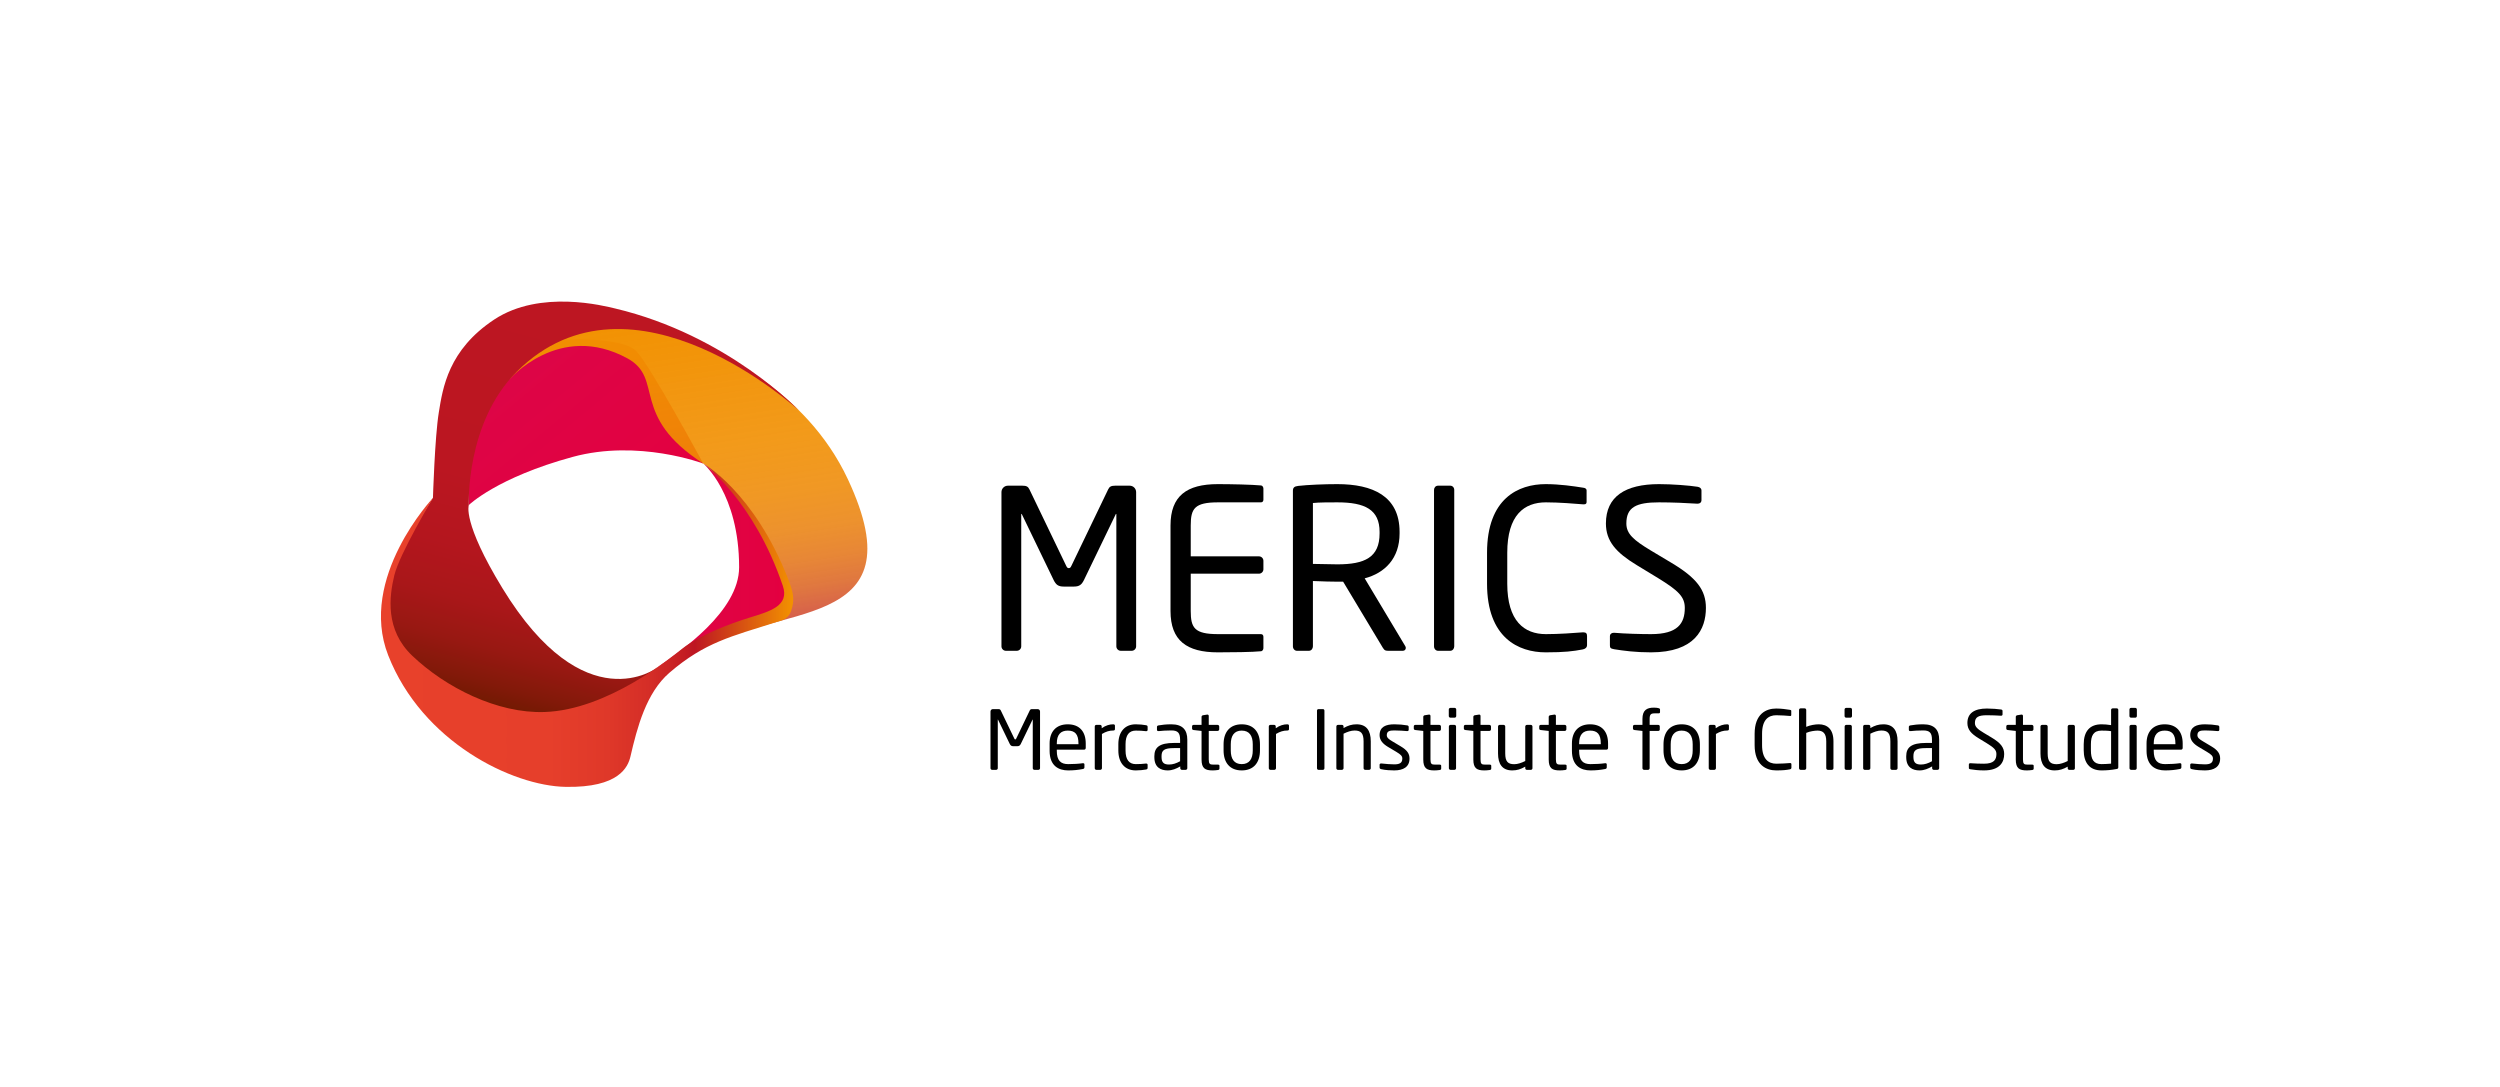 <svg width="315" height="137" viewBox="0 0 315 137" fill="none" xmlns="http://www.w3.org/2000/svg">
<rect width="315" height="137" fill="white"/>
<path d="M143.152 81.44V62.008C143.152 61.56 142.788 61.196 142.34 61.196H140.52C140.016 61.196 139.792 61.308 139.624 61.672L135.004 71.276C134.892 71.528 134.808 71.584 134.668 71.584C134.528 71.584 134.444 71.528 134.332 71.276L129.712 61.672C129.544 61.308 129.32 61.196 128.816 61.196H126.996C126.548 61.196 126.184 61.56 126.184 62.008V81.44C126.184 81.748 126.436 82 126.744 82H128.116C128.424 82 128.676 81.748 128.676 81.44V64.836C128.676 64.78 128.676 64.752 128.704 64.752C128.732 64.752 128.732 64.752 128.76 64.808L132.764 73.096C133.044 73.656 133.324 73.908 134.024 73.908H135.312C136.012 73.908 136.292 73.656 136.572 73.096L140.576 64.808C140.604 64.752 140.604 64.752 140.632 64.752C140.66 64.752 140.66 64.78 140.66 64.836V81.44C140.66 81.748 140.912 82 141.22 82H142.592C142.9 82 143.152 81.748 143.152 81.44Z" fill="black"/>
<path d="M159.189 81.664V80.236C159.189 80.04 159.077 79.9 158.881 79.9H153.477C150.509 79.9 150.033 79.116 150.033 76.988V72.284H158.629C158.937 72.284 159.189 72.032 159.189 71.724V70.66C159.189 70.352 158.937 70.1 158.629 70.1H150.033V66.208C150.033 64.08 150.509 63.296 153.477 63.296H158.881C159.077 63.296 159.189 63.156 159.189 62.96V61.56C159.189 61.392 159.077 61.196 158.909 61.168C157.733 61.056 155.101 61 153.449 61C149.529 61 147.485 62.484 147.485 66.208V76.988C147.485 80.712 149.529 82.196 153.449 82.196C155.101 82.196 157.845 82.168 158.909 82.056C159.077 82.028 159.189 81.832 159.189 81.664Z" fill="black"/>
<path d="M177.131 81.636C177.131 81.552 177.103 81.468 177.047 81.384L171.951 72.872C174.499 72.2 176.347 70.352 176.347 67.216V67.02C176.347 62.484 172.931 61 168.507 61C166.883 61 164.783 61.084 163.579 61.224C163.075 61.28 162.907 61.448 162.907 61.84V81.44C162.907 81.748 163.131 82 163.411 82H164.923C165.231 82 165.427 81.72 165.427 81.44V73.208C166.911 73.264 167.583 73.292 168.507 73.292H168.983H169.235L174.247 81.636C174.471 82 174.639 82 174.975 82H176.767C176.991 82 177.131 81.832 177.131 81.636ZM173.827 67.216C173.827 70.24 171.951 71.108 168.507 71.108C167.863 71.108 166.659 71.08 165.427 71.052V63.38C166.099 63.296 167.639 63.296 168.507 63.296C172.007 63.296 173.827 64.22 173.827 67.02V67.216Z" fill="black"/>
<path d="M183.235 81.44V61.728C183.235 61.42 183.011 61.196 182.731 61.196H181.191C180.883 61.196 180.687 61.448 180.687 61.728V81.44C180.687 81.748 180.911 82 181.191 82H182.731C183.039 82 183.235 81.72 183.235 81.44Z" fill="black"/>
<path d="M199.967 81.272V80.124C199.967 79.816 199.827 79.676 199.519 79.676H199.407C198.399 79.76 196.383 79.9 194.787 79.9C192.043 79.9 189.915 78.248 189.915 73.544V69.652C189.915 64.892 192.043 63.296 194.787 63.296C196.411 63.296 198.483 63.464 199.491 63.548H199.575C199.855 63.548 199.911 63.408 199.911 63.24V61.812C199.911 61.56 199.715 61.476 199.463 61.448C198.231 61.252 196.523 61 194.759 61C191.315 61 187.367 62.792 187.367 69.652V73.544C187.367 80.348 191.315 82.196 194.759 82.196C197.139 82.196 198.231 82.056 199.407 81.832C199.715 81.776 199.967 81.608 199.967 81.272Z" fill="black"/>
<path d="M214.945 76.596C214.945 74.356 213.797 72.816 210.549 70.884L207.973 69.344C205.845 68.056 204.921 67.272 204.921 65.956C204.921 63.912 206.153 63.296 209.037 63.296C210.661 63.296 212.621 63.38 213.853 63.464H213.909C214.189 63.464 214.385 63.296 214.385 63.016V61.812C214.385 61.532 214.189 61.392 213.909 61.336C212.845 61.168 210.689 61 209.037 61C204.781 61 202.345 62.568 202.345 65.956C202.345 68.196 203.633 69.624 206.209 71.192L208.925 72.844C211.473 74.412 212.285 75.196 212.285 76.596C212.285 78.556 211.389 79.9 208.029 79.9C206.741 79.9 204.697 79.844 203.409 79.732H203.325C203.073 79.732 202.849 79.872 202.849 80.18V81.3C202.849 81.608 202.905 81.72 203.381 81.804C204.613 82 206.069 82.196 208.029 82.196C213.545 82.196 214.945 79.284 214.945 76.596Z" fill="black"/>
<path d="M131.045 96.794V89.646C131.045 89.481 130.911 89.347 130.746 89.347H130.077C129.892 89.347 129.809 89.388 129.747 89.522L128.048 93.055C128.007 93.148 127.976 93.168 127.924 93.168C127.873 93.168 127.842 93.148 127.801 93.055L126.101 89.522C126.039 89.388 125.957 89.347 125.772 89.347H125.102C124.937 89.347 124.803 89.481 124.803 89.646V96.794C124.803 96.907 124.896 97 125.009 97H125.514C125.627 97 125.72 96.907 125.72 96.794V90.686C125.72 90.665 125.72 90.655 125.73 90.655C125.741 90.655 125.741 90.655 125.751 90.676L127.224 93.725C127.327 93.93 127.43 94.023 127.687 94.023H128.161C128.419 94.023 128.522 93.93 128.625 93.725L130.098 90.676C130.108 90.655 130.108 90.655 130.118 90.655C130.128 90.655 130.128 90.665 130.128 90.686V96.794C130.128 96.907 130.221 97 130.334 97H130.839C130.952 97 131.045 96.907 131.045 96.794Z" fill="black"/>
<path d="M136.803 94.229V93.673C136.803 92.21 136.041 91.263 134.537 91.263C133.064 91.263 132.251 92.2 132.251 93.673V94.6C132.251 96.516 133.404 97.072 134.589 97.072C135.279 97.072 135.845 97.01 136.432 96.897C136.597 96.866 136.638 96.794 136.638 96.66V96.31C136.638 96.207 136.556 96.166 136.474 96.166H136.422C135.948 96.238 135.186 96.279 134.589 96.279C133.641 96.279 133.157 95.826 133.157 94.6V94.456H136.607C136.731 94.456 136.803 94.363 136.803 94.229ZM135.886 93.766H133.157V93.673C133.157 92.561 133.651 92.056 134.537 92.056C135.444 92.056 135.886 92.509 135.886 93.673V93.766Z" fill="black"/>
<path d="M140.483 91.871V91.448C140.483 91.325 140.411 91.263 140.266 91.263C139.803 91.263 139.329 91.397 138.814 91.757V91.541C138.814 91.428 138.732 91.335 138.618 91.335H138.134C138.021 91.335 137.939 91.428 137.939 91.541V96.794C137.939 96.907 138.031 97 138.134 97H138.639C138.752 97 138.845 96.897 138.845 96.794V92.478C139.36 92.169 139.793 92.046 140.266 92.046C140.411 92.046 140.483 91.984 140.483 91.871Z" fill="black"/>
<path d="M144.6 96.732V96.361C144.6 96.258 144.517 96.207 144.425 96.207H144.383C143.93 96.258 143.611 96.279 143.106 96.279C142.272 96.279 141.819 95.723 141.819 94.569V93.766C141.819 92.602 142.282 92.056 143.106 92.056C143.611 92.056 143.93 92.076 144.383 92.128H144.425C144.517 92.128 144.6 92.076 144.6 91.974V91.603C144.6 91.459 144.558 91.407 144.394 91.376C144.054 91.314 143.58 91.263 143.106 91.263C141.695 91.263 140.912 92.252 140.912 93.766V94.569C140.912 96.083 141.705 97.072 143.106 97.072C143.59 97.072 144.054 97.02 144.394 96.959C144.558 96.928 144.6 96.866 144.6 96.732Z" fill="black"/>
<path d="M149.6 96.794V93.199C149.6 91.984 149.023 91.263 147.591 91.263C146.891 91.263 146.417 91.325 145.995 91.397C145.85 91.417 145.778 91.479 145.778 91.592V91.953C145.778 92.087 145.871 92.118 145.964 92.118H146.015C146.427 92.076 146.922 92.035 147.591 92.035C148.395 92.035 148.693 92.334 148.693 93.199V93.611H147.931C146.098 93.611 145.449 94.167 145.449 95.28V95.403C145.449 96.691 146.252 97.072 147.128 97.072C147.704 97.072 148.219 96.856 148.714 96.567V96.794C148.714 96.907 148.807 97 148.92 97H149.394C149.507 97 149.6 96.907 149.6 96.794ZM148.693 95.918C148.199 96.186 147.777 96.33 147.303 96.33C146.705 96.33 146.355 96.135 146.355 95.393V95.269C146.355 94.538 146.685 94.26 147.931 94.26H148.693V95.918Z" fill="black"/>
<path d="M153.652 96.845V96.485C153.652 96.382 153.58 96.341 153.436 96.341H152.859C152.447 96.341 152.303 96.258 152.303 95.692V92.097H153.415C153.528 92.097 153.621 92.004 153.621 91.891V91.541C153.621 91.428 153.528 91.335 153.415 91.335H152.303V90.212C152.303 90.109 152.231 90.037 152.148 90.037H152.117L151.582 90.12C151.468 90.14 151.396 90.222 151.396 90.326V91.335H150.397C150.284 91.335 150.201 91.407 150.201 91.52V91.798C150.201 91.912 150.284 91.974 150.397 91.984L151.396 92.097V95.692C151.396 96.825 151.849 97.072 152.797 97.072C152.993 97.072 153.261 97.051 153.467 97.02C153.6 97 153.652 96.938 153.652 96.845Z" fill="black"/>
<path d="M158.755 94.559V93.776C158.755 92.262 157.972 91.263 156.458 91.263C154.944 91.263 154.171 92.262 154.171 93.776V94.559C154.171 96.073 154.944 97.072 156.458 97.072C157.972 97.072 158.755 96.073 158.755 94.559ZM157.848 94.559C157.848 95.62 157.416 96.279 156.458 96.279C155.49 96.279 155.078 95.609 155.078 94.559V93.776C155.078 92.715 155.5 92.056 156.458 92.056C157.426 92.056 157.848 92.725 157.848 93.776V94.559Z" fill="black"/>
<path d="M162.413 91.871V91.448C162.413 91.325 162.341 91.263 162.197 91.263C161.734 91.263 161.26 91.397 160.745 91.757V91.541C160.745 91.428 160.662 91.335 160.549 91.335H160.065C159.952 91.335 159.869 91.428 159.869 91.541V96.794C159.869 96.907 159.962 97 160.065 97H160.57C160.683 97 160.776 96.897 160.776 96.794V92.478C161.291 92.169 161.723 92.046 162.197 92.046C162.341 92.046 162.413 91.984 162.413 91.871Z" fill="black"/>
<path d="M166.878 96.794V89.543C166.878 89.429 166.796 89.347 166.693 89.347H166.126C166.013 89.347 165.941 89.44 165.941 89.543V96.794C165.941 96.907 166.023 97 166.126 97H166.693C166.806 97 166.878 96.897 166.878 96.794Z" fill="black"/>
<path d="M172.717 96.794V93.405C172.717 92.035 172.161 91.263 170.925 91.263C170.317 91.263 169.854 91.417 169.287 91.737V91.541C169.287 91.428 169.205 91.335 169.091 91.335H168.576C168.463 91.335 168.381 91.428 168.381 91.541V96.794C168.381 96.907 168.473 97 168.576 97H169.081C169.194 97 169.287 96.897 169.287 96.794V92.447C169.761 92.21 170.245 92.046 170.678 92.046C171.46 92.046 171.811 92.365 171.811 93.405V96.794C171.811 96.907 171.903 97 172.017 97H172.511C172.624 97 172.717 96.907 172.717 96.794Z" fill="black"/>
<path d="M177.598 95.579C177.598 94.971 177.32 94.528 176.465 94.023L175.446 93.415C174.972 93.137 174.735 92.942 174.735 92.633C174.735 92.107 175.116 92.035 175.693 92.035C176.27 92.035 176.929 92.087 177.289 92.118H177.32C177.423 92.118 177.495 92.066 177.495 91.943V91.603C177.495 91.489 177.434 91.417 177.3 91.397C176.816 91.314 176.27 91.263 175.693 91.263C174.632 91.263 173.829 91.561 173.829 92.633C173.829 93.282 174.251 93.725 174.879 94.106L175.92 94.724C176.507 95.074 176.692 95.269 176.692 95.579C176.692 96.135 176.342 96.31 175.672 96.31C175.302 96.31 174.55 96.258 174.055 96.197H174.014C173.911 96.197 173.829 96.258 173.829 96.351V96.712C173.829 96.825 173.911 96.887 174.045 96.918C174.55 97.041 175.291 97.072 175.672 97.072C176.826 97.072 177.598 96.629 177.598 95.579Z" fill="black"/>
<path d="M181.589 96.845V96.485C181.589 96.382 181.517 96.341 181.373 96.341H180.796C180.384 96.341 180.24 96.258 180.24 95.692V92.097H181.352C181.465 92.097 181.558 92.004 181.558 91.891V91.541C181.558 91.428 181.465 91.335 181.352 91.335H180.24V90.212C180.24 90.109 180.167 90.037 180.085 90.037H180.054L179.519 90.12C179.405 90.14 179.333 90.222 179.333 90.326V91.335H178.334C178.221 91.335 178.138 91.407 178.138 91.52V91.798C178.138 91.912 178.221 91.974 178.334 91.984L179.333 92.097V95.692C179.333 96.825 179.786 97.072 180.734 97.072C180.93 97.072 181.197 97.051 181.403 97.02C181.537 97 181.589 96.938 181.589 96.845Z" fill="black"/>
<path d="M183.485 90.222V89.398C183.485 89.285 183.392 89.192 183.279 89.192H182.753C182.64 89.192 182.547 89.285 182.547 89.398V90.222C182.547 90.336 182.64 90.428 182.753 90.428H183.279C183.392 90.428 183.485 90.336 183.485 90.222ZM183.464 96.794V91.541C183.464 91.428 183.371 91.335 183.258 91.335H182.764C182.65 91.335 182.558 91.428 182.558 91.541V96.794C182.558 96.907 182.65 97 182.764 97H183.258C183.371 97 183.464 96.907 183.464 96.794Z" fill="black"/>
<path d="M187.897 96.845V96.485C187.897 96.382 187.825 96.341 187.68 96.341H187.104C186.692 96.341 186.547 96.258 186.547 95.692V92.097H187.66C187.773 92.097 187.866 92.004 187.866 91.891V91.541C187.866 91.428 187.773 91.335 187.66 91.335H186.547V90.212C186.547 90.109 186.475 90.037 186.393 90.037H186.362L185.826 90.12C185.713 90.14 185.641 90.222 185.641 90.326V91.335H184.642C184.529 91.335 184.446 91.407 184.446 91.52V91.798C184.446 91.912 184.529 91.974 184.642 91.984L185.641 92.097V95.692C185.641 96.825 186.094 97.072 187.042 97.072C187.238 97.072 187.505 97.051 187.711 97.02C187.845 97 187.897 96.938 187.897 96.845Z" fill="black"/>
<path d="M193.089 96.794V91.541C193.089 91.428 192.996 91.335 192.893 91.335H192.388C192.275 91.335 192.182 91.438 192.182 91.541V95.888C191.708 96.124 191.224 96.289 190.792 96.289C190.009 96.289 189.659 95.97 189.659 94.93V91.541C189.659 91.428 189.566 91.335 189.453 91.335H188.958C188.845 91.335 188.752 91.428 188.752 91.541V94.93C188.752 96.299 189.308 97.072 190.544 97.072C191.152 97.072 191.616 96.918 192.182 96.598V96.794C192.182 96.907 192.265 97 192.378 97H192.893C193.006 97 193.089 96.907 193.089 96.794Z" fill="black"/>
<path d="M197.393 96.845V96.485C197.393 96.382 197.321 96.341 197.177 96.341H196.6C196.188 96.341 196.044 96.258 196.044 95.692V92.097H197.156C197.27 92.097 197.362 92.004 197.362 91.891V91.541C197.362 91.428 197.27 91.335 197.156 91.335H196.044V90.212C196.044 90.109 195.972 90.037 195.889 90.037H195.859L195.323 90.12C195.21 90.14 195.138 90.222 195.138 90.326V91.335H194.138C194.025 91.335 193.943 91.407 193.943 91.52V91.798C193.943 91.912 194.025 91.974 194.138 91.984L195.138 92.097V95.692C195.138 96.825 195.591 97.072 196.538 97.072C196.734 97.072 197.002 97.051 197.208 97.02C197.342 97 197.393 96.938 197.393 96.845Z" fill="black"/>
<path d="M202.616 94.229V93.673C202.616 92.21 201.854 91.263 200.35 91.263C198.877 91.263 198.063 92.2 198.063 93.673V94.6C198.063 96.516 199.217 97.072 200.401 97.072C201.091 97.072 201.658 97.01 202.245 96.897C202.41 96.866 202.451 96.794 202.451 96.66V96.31C202.451 96.207 202.369 96.166 202.286 96.166H202.235C201.761 96.238 200.999 96.279 200.401 96.279C199.454 96.279 198.97 95.826 198.97 94.6V94.456H202.42C202.544 94.456 202.616 94.363 202.616 94.229ZM201.699 93.766H198.97V93.673C198.97 92.561 199.464 92.056 200.35 92.056C201.256 92.056 201.699 92.509 201.699 93.673V93.766Z" fill="black"/>
<path d="M209.163 89.728V89.388C209.163 89.296 209.08 89.254 208.967 89.223C208.833 89.192 208.668 89.162 208.39 89.162C207.484 89.162 206.948 89.491 206.948 90.593V91.335H205.949C205.836 91.335 205.753 91.417 205.753 91.52V91.798C205.753 91.901 205.836 91.974 205.949 91.984L206.948 92.097V96.794C206.948 96.897 207.041 97 207.154 97H207.659C207.762 97 207.854 96.897 207.854 96.794V92.097H208.936C209.049 92.097 209.132 92.025 209.132 91.922V91.52C209.132 91.417 209.049 91.335 208.936 91.335H207.854V90.593C207.854 90.027 207.999 89.883 208.483 89.883H208.977C209.09 89.883 209.163 89.841 209.163 89.728Z" fill="black"/>
<path d="M214.186 94.559V93.776C214.186 92.262 213.403 91.263 211.889 91.263C210.375 91.263 209.602 92.262 209.602 93.776V94.559C209.602 96.073 210.375 97.072 211.889 97.072C213.403 97.072 214.186 96.073 214.186 94.559ZM213.279 94.559C213.279 95.62 212.847 96.279 211.889 96.279C210.921 96.279 210.509 95.609 210.509 94.559V93.776C210.509 92.715 210.931 92.056 211.889 92.056C212.857 92.056 213.279 92.725 213.279 93.776V94.559Z" fill="black"/>
<path d="M217.844 91.871V91.448C217.844 91.325 217.772 91.263 217.628 91.263C217.165 91.263 216.691 91.397 216.176 91.757V91.541C216.176 91.428 216.093 91.335 215.98 91.335H215.496C215.383 91.335 215.3 91.428 215.3 91.541V96.794C215.3 96.907 215.393 97 215.496 97H216.001C216.114 97 216.207 96.897 216.207 96.794V92.478C216.722 92.169 217.154 92.046 217.628 92.046C217.772 92.046 217.844 91.984 217.844 91.871Z" fill="black"/>
<path d="M225.718 96.732V96.31C225.718 96.197 225.667 96.145 225.553 96.145H225.512C225.141 96.176 224.4 96.227 223.813 96.227C222.803 96.227 222.021 95.62 222.021 93.889V92.458C222.021 90.707 222.803 90.12 223.813 90.12C224.41 90.12 225.172 90.181 225.543 90.212H225.574C225.677 90.212 225.698 90.161 225.698 90.099V89.574C225.698 89.481 225.626 89.45 225.533 89.44C225.08 89.368 224.451 89.275 223.802 89.275C222.536 89.275 221.083 89.934 221.083 92.458V93.889C221.083 96.392 222.536 97.072 223.802 97.072C224.678 97.072 225.08 97.02 225.512 96.938C225.626 96.918 225.718 96.856 225.718 96.732Z" fill="black"/>
<path d="M231.015 96.794V93.405C231.015 91.891 230.252 91.263 229.161 91.263C228.718 91.263 228.079 91.366 227.585 91.582V89.46C227.585 89.347 227.502 89.254 227.389 89.254H226.874C226.761 89.254 226.678 89.347 226.678 89.46V96.794C226.678 96.907 226.771 97 226.874 97H227.379C227.492 97 227.585 96.897 227.585 96.794V92.344C228.038 92.138 228.687 92.056 229.006 92.056C229.676 92.056 230.108 92.375 230.108 93.405V96.794C230.108 96.907 230.201 97 230.314 97H230.809C230.922 97 231.015 96.907 231.015 96.794Z" fill="black"/>
<path d="M233.352 90.222V89.398C233.352 89.285 233.259 89.192 233.146 89.192H232.621C232.507 89.192 232.415 89.285 232.415 89.398V90.222C232.415 90.336 232.507 90.428 232.621 90.428H233.146C233.259 90.428 233.352 90.336 233.352 90.222ZM233.331 96.794V91.541C233.331 91.428 233.239 91.335 233.125 91.335H232.631C232.518 91.335 232.425 91.428 232.425 91.541V96.794C232.425 96.907 232.518 97 232.631 97H233.125C233.239 97 233.331 96.907 233.331 96.794Z" fill="black"/>
<path d="M239.093 96.794V93.405C239.093 92.035 238.537 91.263 237.301 91.263C236.693 91.263 236.229 91.417 235.663 91.737V91.541C235.663 91.428 235.581 91.335 235.467 91.335H234.952C234.839 91.335 234.757 91.428 234.757 91.541V96.794C234.757 96.907 234.849 97 234.952 97H235.457C235.57 97 235.663 96.897 235.663 96.794V92.447C236.137 92.21 236.621 92.046 237.053 92.046C237.836 92.046 238.187 92.365 238.187 93.405V96.794C238.187 96.907 238.279 97 238.393 97H238.887C239 97 239.093 96.907 239.093 96.794Z" fill="black"/>
<path d="M244.335 96.794V93.199C244.335 91.984 243.758 91.263 242.326 91.263C241.626 91.263 241.152 91.325 240.73 91.397C240.586 91.417 240.514 91.479 240.514 91.592V91.953C240.514 92.087 240.606 92.118 240.699 92.118H240.75C241.162 92.076 241.657 92.035 242.326 92.035C243.13 92.035 243.428 92.334 243.428 93.199V93.611H242.666C240.833 93.611 240.184 94.167 240.184 95.28V95.403C240.184 96.691 240.987 97.072 241.863 97.072C242.44 97.072 242.955 96.856 243.449 96.567V96.794C243.449 96.907 243.542 97 243.655 97H244.129C244.242 97 244.335 96.907 244.335 96.794ZM243.428 95.918C242.934 96.186 242.512 96.33 242.038 96.33C241.441 96.33 241.09 96.135 241.09 95.393V95.269C241.09 94.538 241.42 94.26 242.666 94.26H243.428V95.918Z" fill="black"/>
<path d="M252.526 95.012C252.526 94.188 252.103 93.621 250.908 92.911L249.961 92.344C249.178 91.871 248.838 91.582 248.838 91.098C248.838 90.346 249.291 90.12 250.352 90.12C250.95 90.12 251.671 90.15 252.124 90.181H252.144C252.247 90.181 252.32 90.12 252.32 90.016V89.574C252.32 89.471 252.247 89.419 252.144 89.398C251.753 89.337 250.96 89.275 250.352 89.275C248.787 89.275 247.891 89.852 247.891 91.098C247.891 91.922 248.364 92.447 249.312 93.024L250.311 93.632C251.248 94.209 251.547 94.497 251.547 95.012C251.547 95.733 251.217 96.227 249.981 96.227C249.508 96.227 248.756 96.207 248.282 96.166H248.251C248.158 96.166 248.076 96.217 248.076 96.33V96.742C248.076 96.856 248.097 96.897 248.272 96.928C248.725 97 249.26 97.072 249.981 97.072C252.011 97.072 252.526 96.001 252.526 95.012Z" fill="black"/>
<path d="M256.244 96.845V96.485C256.244 96.382 256.172 96.341 256.028 96.341H255.451C255.039 96.341 254.895 96.258 254.895 95.692V92.097H256.007C256.121 92.097 256.213 92.004 256.213 91.891V91.541C256.213 91.428 256.121 91.335 256.007 91.335H254.895V90.212C254.895 90.109 254.823 90.037 254.74 90.037H254.709L254.174 90.12C254.061 90.14 253.988 90.222 253.988 90.326V91.335H252.989C252.876 91.335 252.794 91.407 252.794 91.52V91.798C252.794 91.912 252.876 91.974 252.989 91.984L253.988 92.097V95.692C253.988 96.825 254.442 97.072 255.389 97.072C255.585 97.072 255.853 97.051 256.059 97.02C256.193 97 256.244 96.938 256.244 96.845Z" fill="black"/>
<path d="M261.436 96.794V91.541C261.436 91.428 261.343 91.335 261.24 91.335H260.736C260.622 91.335 260.53 91.438 260.53 91.541V95.888C260.056 96.124 259.572 96.289 259.139 96.289C258.356 96.289 258.006 95.97 258.006 94.93V91.541C258.006 91.428 257.913 91.335 257.8 91.335H257.306C257.192 91.335 257.1 91.428 257.1 91.541V94.93C257.1 96.299 257.656 97.072 258.892 97.072C259.5 97.072 259.963 96.918 260.53 96.598V96.794C260.53 96.907 260.612 97 260.725 97H261.24C261.354 97 261.436 96.907 261.436 96.794Z" fill="black"/>
<path d="M266.905 96.66V89.45C266.905 89.337 266.822 89.254 266.719 89.254H266.194C266.081 89.254 265.998 89.347 265.998 89.45V91.366C265.596 91.294 265.112 91.263 264.793 91.263C263.289 91.263 262.548 92.169 262.548 93.786V94.528C262.548 96.073 263.258 97.072 264.793 97.072C265.421 97.072 266.05 97.02 266.688 96.897C266.874 96.866 266.905 96.794 266.905 96.66ZM265.998 96.217C265.648 96.248 265.143 96.279 264.793 96.279C263.773 96.279 263.454 95.651 263.454 94.528V93.786C263.454 92.684 263.784 92.056 264.793 92.056C265.123 92.056 265.658 92.066 265.998 92.128V96.217Z" fill="black"/>
<path d="M269.246 90.222V89.398C269.246 89.285 269.153 89.192 269.04 89.192H268.515C268.401 89.192 268.309 89.285 268.309 89.398V90.222C268.309 90.336 268.401 90.428 268.515 90.428H269.04C269.153 90.428 269.246 90.336 269.246 90.222ZM269.225 96.794V91.541C269.225 91.428 269.133 91.335 269.019 91.335H268.525C268.412 91.335 268.319 91.428 268.319 91.541V96.794C268.319 96.907 268.412 97 268.525 97H269.019C269.133 97 269.225 96.907 269.225 96.794Z" fill="black"/>
<path d="M275.018 94.229V93.673C275.018 92.21 274.255 91.263 272.752 91.263C271.279 91.263 270.465 92.2 270.465 93.673V94.6C270.465 96.516 271.619 97.072 272.803 97.072C273.493 97.072 274.06 97.01 274.647 96.897C274.812 96.866 274.853 96.794 274.853 96.66V96.31C274.853 96.207 274.77 96.166 274.688 96.166H274.636C274.163 96.238 273.4 96.279 272.803 96.279C271.855 96.279 271.371 95.826 271.371 94.6V94.456H274.822C274.945 94.456 275.018 94.363 275.018 94.229ZM274.101 93.766H271.371V93.673C271.371 92.561 271.866 92.056 272.752 92.056C273.658 92.056 274.101 92.509 274.101 93.673V93.766Z" fill="black"/>
<path d="M279.737 95.579C279.737 94.971 279.459 94.528 278.604 94.023L277.585 93.415C277.111 93.137 276.874 92.942 276.874 92.633C276.874 92.107 277.255 92.035 277.832 92.035C278.409 92.035 279.068 92.087 279.428 92.118H279.459C279.562 92.118 279.634 92.066 279.634 91.943V91.603C279.634 91.489 279.573 91.417 279.439 91.397C278.955 91.314 278.409 91.263 277.832 91.263C276.771 91.263 275.968 91.561 275.968 92.633C275.968 93.282 276.39 93.725 277.018 94.106L278.058 94.724C278.646 95.074 278.831 95.269 278.831 95.579C278.831 96.135 278.481 96.31 277.811 96.31C277.44 96.31 276.689 96.258 276.194 96.197H276.153C276.05 96.197 275.968 96.258 275.968 96.351V96.712C275.968 96.825 276.05 96.887 276.184 96.918C276.689 97.041 277.43 97.072 277.811 97.072C278.965 97.072 279.737 96.629 279.737 95.579Z" fill="black"/>
<path d="M80.177 44.244C78.437 42.45 71.222 42.676 69.659 42.907C68.096 43.138 64.443 46.211 61.37 51.196C58.297 56.181 59.071 63.637 59.071 63.637C59.071 63.637 62.627 60.167 72.151 57.572C80.441 55.311 88.611 58.41 88.611 58.41C88.611 58.41 81.918 46.039 80.177 44.244Z" fill="url(#paint0_linear_43_573)"/>
<path d="M88.611 58.405C88.611 58.405 93.129 62.171 93.129 71.47C93.129 77.04 85.743 82.079 82.605 84.244C82.605 84.244 86.64 81.795 88.493 80.871C90.347 79.941 93.247 78.786 94.811 78.437C96.374 78.088 98.635 77.449 99.189 76.235C99.871 74.736 98.2 71.679 97.749 70.368C95.342 63.337 88.611 58.405 88.611 58.405Z" fill="url(#paint1_linear_43_573)"/>
<path d="M64.136 47.854C64.136 47.854 70.438 40.441 79.06 45.158C83.744 47.72 79.269 52.377 88.611 58.405C93.677 61.671 98.99 72.082 99.441 74.376C100.161 78.029 91.781 79.281 90.696 79.743C89.61 80.204 87.569 82.262 87.569 82.262C97.26 75.805 115.998 79.979 106.833 60.387C101.472 48.929 90.089 44.212 86.822 42.885C77.771 39.205 71.26 40.006 69.471 40.752C68.359 41.225 64.136 47.854 64.136 47.854Z" fill="url(#paint2_linear_43_573)"/>
<path d="M82.815 84.115C82.783 84.142 73.677 91.099 63.298 74.102C58.222 65.786 59.071 63.637 59.071 63.637C59.071 63.637 58.636 53.28 65.125 46.818C79.64 32.372 100.645 51.701 100.645 51.701C100.645 51.701 91.636 42.208 77.502 38.867C76.186 38.555 68.074 36.434 62.278 40.258C56.487 44.083 55.788 48.875 55.289 51.969C54.784 55.058 54.553 62.713 54.553 62.713C54.553 62.713 52.425 66.114 51.227 68.123C50.03 70.132 49.412 72.297 48.794 75.928C48.176 79.56 50.572 82.112 51.496 83.347C52.108 84.164 55.391 85.829 57.545 86.861C59.071 88.515 61.262 89.568 64.325 89.917C75.471 91.185 82.192 84.739 82.761 84.169C82.793 84.137 82.815 84.115 82.815 84.115Z" fill="url(#paint3_linear_43_573)"/>
<path d="M88.611 58.405C88.611 58.405 94.999 63.046 98.641 73.833C99.479 76.321 97.067 77.019 94.44 77.819C91.786 78.631 88.037 80.113 86.006 81.698C84.577 82.815 76.578 89.445 68.617 89.713C62.67 89.917 56.148 86.635 51.926 82.606C48.525 79.361 49.03 75.187 49.686 72.485C50.341 69.778 54.553 62.746 54.553 62.746C54.553 62.746 45.082 72.802 48.912 82.568C53.199 93.5 64.561 99.028 71.281 99.146C78.007 99.264 79.13 96.632 79.436 95.321C80.285 91.652 81.429 87.285 84.341 84.771C88.821 80.908 92.21 80.178 97.69 78.427C98.421 78.19 99.296 78.099 99.683 76.965C100.145 75.595 99.995 74.688 99.275 72.872C94.988 61.972 88.611 58.405 88.611 58.405Z" fill="url(#paint4_linear_43_573)"/>
<defs>
<linearGradient id="paint0_linear_43_573" x1="52.482" y1="57.713" x2="68.749" y2="77.382" gradientUnits="userSpaceOnUse">
<stop stop-color="#DD0546"/>
<stop offset="1" stop-color="#E40040"/>
</linearGradient>
<linearGradient id="paint1_linear_43_573" x1="82.608" y1="84.243" x2="99.35" y2="84.243" gradientUnits="userSpaceOnUse">
<stop stop-color="#DD0546"/>
<stop offset="1" stop-color="#E40040"/>
</linearGradient>
<linearGradient id="paint2_linear_43_573" x1="59.932" y1="41.776" x2="66.633" y2="85.403" gradientUnits="userSpaceOnUse">
<stop stop-color="#F29100"/>
<stop offset="0.431" stop-color="#F18F01" stop-opacity="0.901"/>
<stop offset="0.587" stop-color="#EE8802" stop-opacity="0.865"/>
<stop offset="0.698" stop-color="#E97D06" stop-opacity="0.84"/>
<stop offset="0.787" stop-color="#E26C0A" stop-opacity="0.819"/>
<stop offset="0.864" stop-color="#D85610" stop-opacity="0.801"/>
<stop offset="0.932" stop-color="#CD3A18" stop-opacity="0.786"/>
<stop offset="0.992" stop-color="#BF1B21" stop-opacity="0.772"/>
<stop offset="1" stop-color="#BD1622" stop-opacity="0.77"/>
</linearGradient>
<linearGradient id="paint3_linear_43_573" x1="92.839" y1="97.763" x2="106.596" y2="46.678" gradientUnits="userSpaceOnUse">
<stop stop-color="#6E1A00"/>
<stop offset="0.057" stop-color="#821909"/>
<stop offset="0.14" stop-color="#981812"/>
<stop offset="0.237" stop-color="#A91719"/>
<stop offset="0.359" stop-color="#B4161E"/>
<stop offset="0.528" stop-color="#BB1621"/>
<stop offset="1" stop-color="#BD1622"/>
</linearGradient>
<linearGradient id="paint4_linear_43_573" x1="47.999" y1="99.15" x2="99.947" y2="99.15" gradientUnits="userSpaceOnUse">
<stop offset="3.99584e-07" stop-color="#E8412B"/>
<stop offset="0.406" stop-color="#E63F2B"/>
<stop offset="0.552" stop-color="#DF3829"/>
<stop offset="0.656" stop-color="#D42D27"/>
<stop offset="0.739" stop-color="#C31C23"/>
<stop offset="0.761" stop-color="#BD1622"/>
<stop offset="0.96" stop-color="#EA7D06"/>
<stop offset="1" stop-color="#F39200"/>
</linearGradient>
</defs>
</svg>
